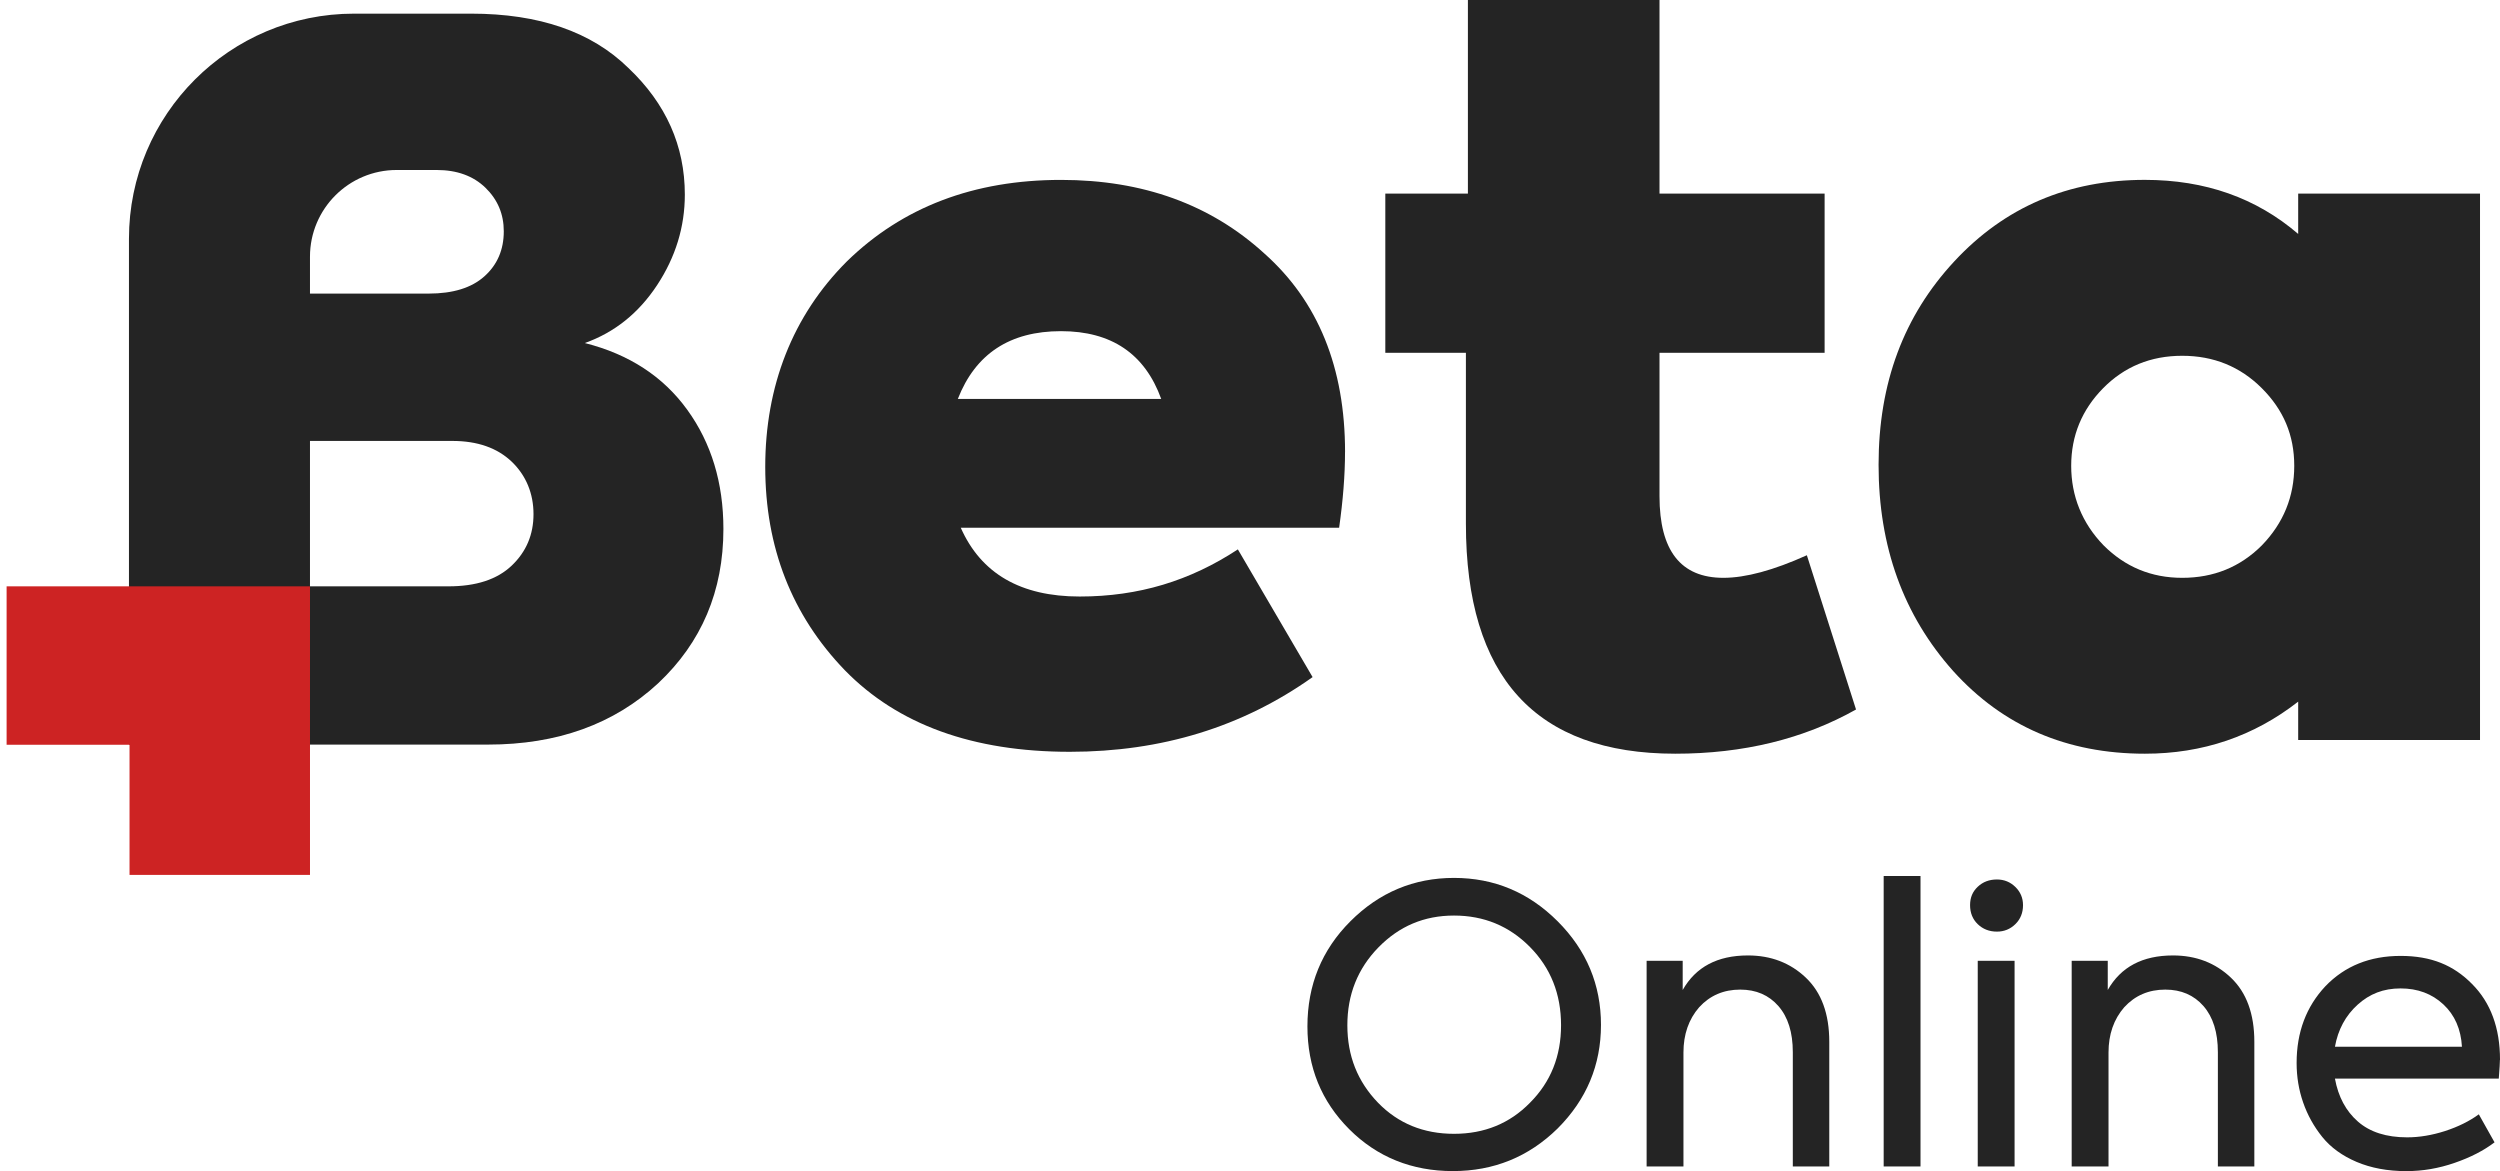 <?xml version="1.0" encoding="UTF-8"?>
<svg xmlns="http://www.w3.org/2000/svg" width="207" height="97" viewBox="0 0 207 97" fill="none">
  <path d="M48.431 28.406C52.089 29.332 54.914 31.175 56.908 33.934C58.901 36.689 59.898 39.981 59.898 43.8C59.898 48.935 58.094 53.193 54.493 56.577C50.836 59.964 46.139 61.652 40.408 61.652H10.678V19.768C10.678 9.477 19.022 1.13 29.316 1.13H39.014C44.637 1.13 48.975 2.632 52.036 5.633C55.146 8.582 56.704 12.078 56.704 16.114C56.704 18.788 55.936 21.288 54.409 23.608C52.878 25.928 50.888 27.525 48.431 28.399V28.406ZM36.147 14.075H32.847C28.881 14.075 25.666 17.29 25.666 21.256V24.31H35.49C37.512 24.31 39.053 23.832 40.116 22.874C41.18 21.919 41.713 20.677 41.713 19.15C41.713 17.729 41.208 16.532 40.2 15.549C39.19 14.566 37.838 14.075 36.147 14.075ZM25.666 48.549H37.129C39.425 48.549 41.169 47.977 42.373 46.829C43.574 45.685 44.174 44.264 44.174 42.572C44.174 40.88 43.57 39.378 42.373 38.23C41.173 37.086 39.534 36.51 37.459 36.51H25.666V48.546V48.549Z" fill="#242424"></path>
  <path d="M111.368 37.43C111.368 39.329 111.203 41.417 110.88 43.695H79.55C81.232 47.493 84.513 49.392 89.399 49.392C94.285 49.392 98.539 48.09 102.495 45.489L108.683 56.064C102.877 60.188 96.18 62.249 88.581 62.249C80.554 62.249 74.345 59.999 69.951 55.495C65.56 50.94 63.362 45.324 63.362 38.655C63.362 31.986 65.612 26.152 70.116 21.649C74.728 17.146 80.638 14.896 87.855 14.896C94.632 14.896 100.248 16.932 104.696 20.996C109.143 24.956 111.371 30.435 111.371 37.433L111.368 37.43ZM87.851 27.42C83.618 27.42 80.772 29.29 79.308 33.032H96.149C94.794 29.29 92.025 27.42 87.851 27.42Z" fill="#242424"></path>
  <path d="M149.607 45.973L153.679 58.746C149.337 61.189 144.346 62.407 138.709 62.407C127.151 62.407 121.377 56.061 121.377 43.369V29.213H114.704V16.03H121.542V0H137.407V16.03H151.078V29.213H137.407V41.091C137.407 45.594 139.169 47.844 142.696 47.844C144.539 47.844 146.848 47.219 149.611 45.973H149.607Z" fill="#242424"></path>
  <path d="M190.29 19.364V16.03H205.345V61.27H190.29V58.096C186.605 60.971 182.372 62.407 177.599 62.407C171.144 62.407 165.854 60.129 161.734 55.573C157.609 50.961 155.546 45.268 155.546 38.486C155.546 31.705 157.634 26.146 161.811 21.646C165.988 17.143 171.249 14.893 177.595 14.893C182.586 14.893 186.816 16.388 190.287 19.368L190.29 19.364ZM180.687 47.844C183.292 47.844 185.489 46.949 187.279 45.159C189.069 43.316 189.964 41.119 189.964 38.571C189.964 36.023 189.069 33.931 187.279 32.144C185.489 30.354 183.288 29.459 180.687 29.459C178.086 29.459 175.903 30.354 174.138 32.144C172.376 33.934 171.495 36.075 171.495 38.571C171.495 41.066 172.39 43.316 174.18 45.159C175.97 46.949 178.139 47.844 180.687 47.844Z" fill="#242424"></path>
  <path d="M10.725 48.549H0.547V61.666H10.725V72.442H25.667V61.666V48.549H10.725Z" fill="#CD2323"></path>
  <path d="M108.255 84.986C108.255 81.557 109.441 78.654 111.814 76.281C114.208 73.888 117.069 72.691 120.392 72.691C123.716 72.691 126.577 73.888 128.971 76.281C131.365 78.675 132.561 81.536 132.561 84.86C132.561 88.184 131.365 91.044 128.971 93.438C126.577 95.79 123.685 96.966 120.298 96.966C116.911 96.966 114.029 95.811 111.719 93.501C109.41 91.192 108.255 88.356 108.255 84.986ZM129.255 84.891C129.255 82.308 128.399 80.149 126.682 78.412C124.966 76.675 122.87 75.808 120.392 75.808C117.914 75.808 115.851 76.689 114.134 78.444C112.418 80.202 111.561 82.35 111.561 84.891C111.561 87.433 112.407 89.552 114.103 91.308C115.773 93.024 117.872 93.88 120.392 93.88C122.913 93.88 125.008 93.02 126.682 91.308C128.399 89.591 129.255 87.454 129.255 84.891Z" fill="#242424"></path>
  <path d="M139.39 96.583H136.34V79.556H139.327V81.971C140.408 80.065 142.205 79.111 144.728 79.111C146.634 79.111 148.235 79.725 149.526 80.953C150.818 82.182 151.464 83.951 151.464 86.26V96.586H148.445V87.117C148.445 85.488 148.049 84.217 147.255 83.305C146.462 82.396 145.406 81.939 144.093 81.939C142.717 81.939 141.583 82.427 140.692 83.4C139.825 84.396 139.39 85.646 139.39 87.148V96.583Z" fill="#242424"></path>
  <path d="M159.018 72.533V96.583H155.968V72.533H159.018Z" fill="#242424"></path>
  <path d="M165.347 77.138C164.712 77.138 164.182 76.931 163.757 76.52C163.332 76.109 163.122 75.583 163.122 74.948C163.122 74.312 163.332 73.825 163.757 73.424C164.182 73.021 164.712 72.821 165.347 72.821C165.94 72.821 166.449 73.028 166.87 73.438C167.295 73.853 167.506 74.355 167.506 74.948C167.506 75.583 167.292 76.109 166.87 76.52C166.446 76.934 165.94 77.138 165.347 77.138ZM166.807 79.556V96.583H163.757V79.556H166.807Z" fill="#242424"></path>
  <path d="M174.585 96.583H171.535V79.556H174.522V81.971C175.603 80.065 177.4 79.111 179.923 79.111C181.829 79.111 183.43 79.725 184.721 80.953C186.013 82.182 186.659 83.951 186.659 86.26V96.586H183.64V87.117C183.64 85.488 183.244 84.217 182.451 83.305C181.657 82.396 180.601 81.939 179.288 81.939C177.912 81.939 176.779 82.427 175.887 83.4C175.02 84.396 174.585 85.646 174.585 87.148V96.583Z" fill="#242424"></path>
  <path d="M206.994 87.752C206.994 87.963 206.962 88.482 206.899 89.31H193.333C193.607 90.813 194.242 91.999 195.239 92.869C196.232 93.736 197.591 94.172 199.307 94.172C200.325 94.172 201.371 93.996 202.452 93.649C203.53 93.298 204.463 92.838 205.246 92.266L206.548 94.586C205.66 95.263 204.558 95.832 203.245 96.284C201.932 96.741 200.599 96.969 199.244 96.969C197.696 96.969 196.324 96.713 195.13 96.207C193.933 95.698 192.986 95.01 192.287 94.144C191.589 93.276 191.059 92.322 190.701 91.286C190.339 90.248 190.16 89.159 190.16 88.012C190.16 85.47 190.953 83.354 192.543 81.659C194.151 79.984 196.229 79.149 198.77 79.149C201.311 79.149 203.154 79.921 204.681 81.469C206.225 83.013 207.001 85.112 207.001 87.759L206.994 87.752ZM193.333 86.671H203.849C203.765 85.211 203.252 84.038 202.308 83.161C201.364 82.283 200.185 81.841 198.767 81.841C197.349 81.841 196.204 82.29 195.207 83.192C194.214 84.091 193.586 85.253 193.333 86.671Z" fill="#242424"></path>
</svg>
